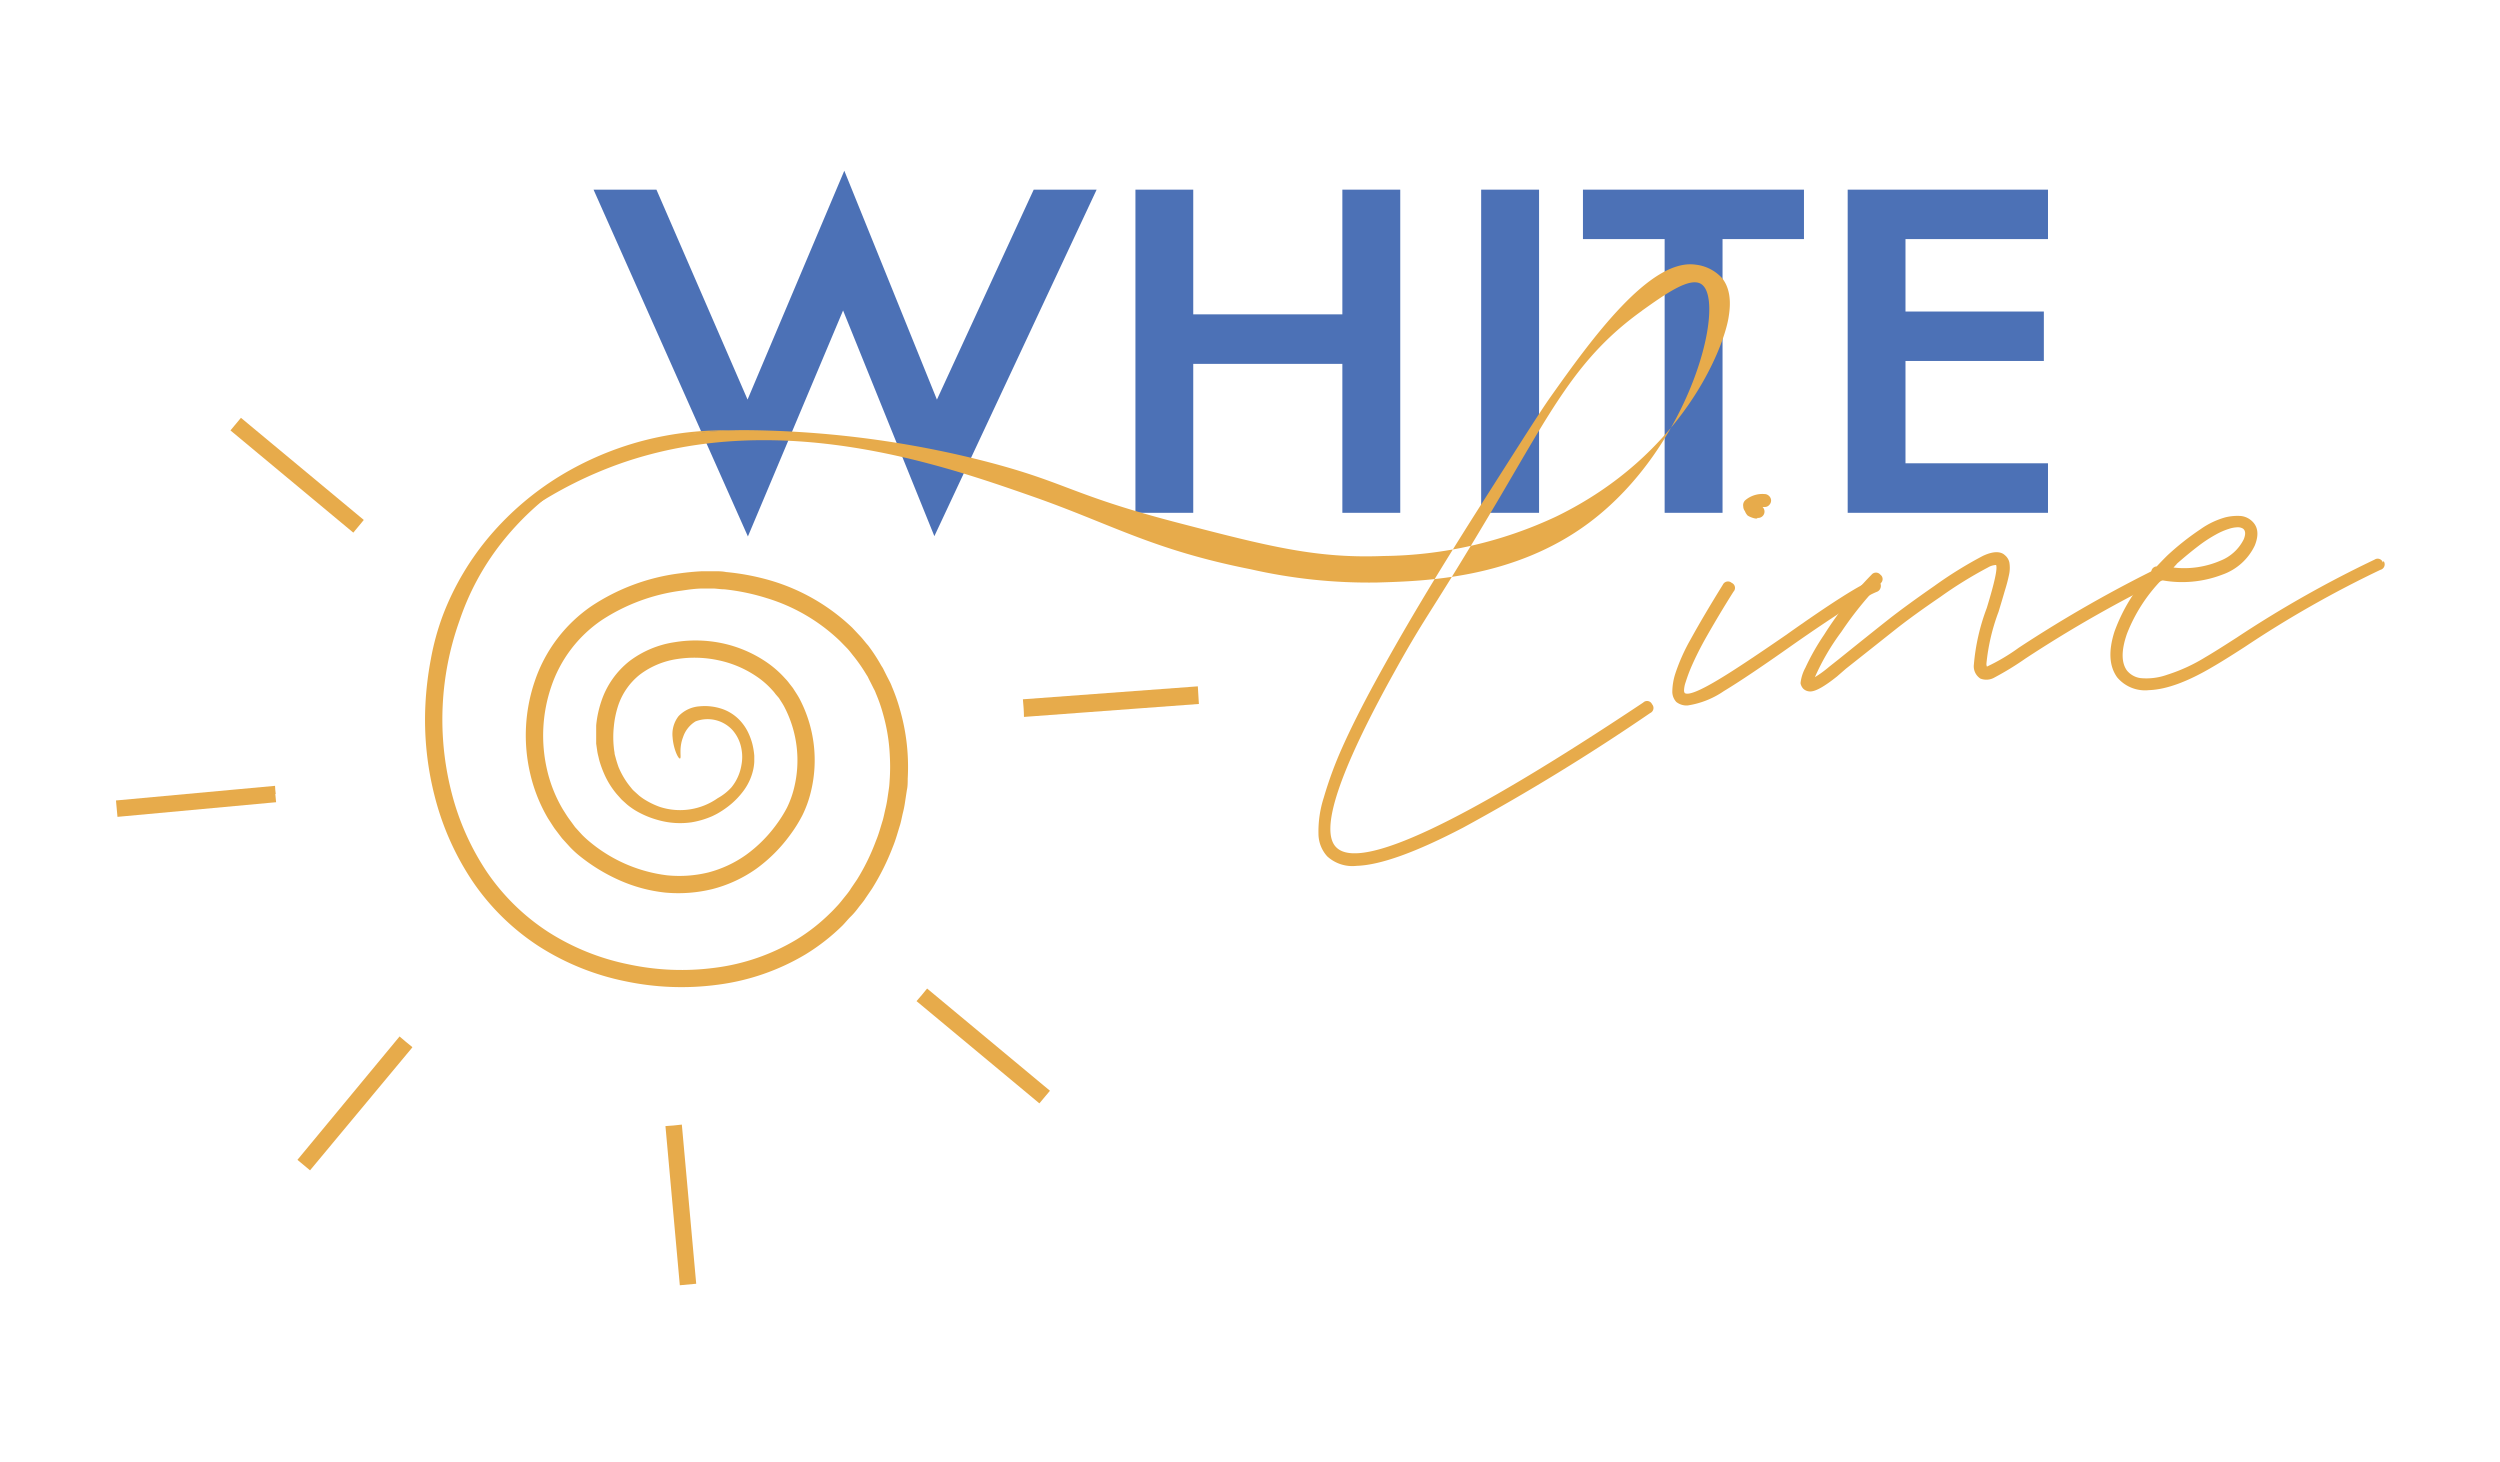 <?xml version="1.0" encoding="UTF-8"?> <svg xmlns="http://www.w3.org/2000/svg" id="Слой_1" data-name="Слой 1" viewBox="0 0 283.68 165.84"> <defs> <style>.cls-1{fill:#4c71b6;stroke:#4c71b6;stroke-miterlimit:10;stroke-width:0.48px;}.cls-2{fill:#e7ab4b;}</style> </defs> <polygon class="cls-1" points="74.33 21.76 84.83 45.95 95.8 20 106.3 45.95 117.45 21.76 124.06 21.76 106.04 60.24 95.67 34.6 84.86 60.27 67.72 21.76 74.33 21.76"></polygon> <polygon class="cls-1" points="135.16 35.91 152.56 35.91 152.56 21.76 158.65 21.76 158.65 57.95 152.56 57.95 152.56 41.05 135.16 41.05 135.16 57.95 129.08 57.95 129.08 21.76 135.16 21.76 135.16 35.91"></polygon> <rect class="cls-1" x="168.31" y="21.76" width="6.09" height="36.19"></rect> <polygon class="cls-1" points="195.22 26.89 195.22 57.95 189.13 57.95 189.13 26.89 179.86 26.89 179.86 21.76 204.46 21.76 204.46 26.89 195.22 26.89"></polygon> <polygon class="cls-1" points="232.15 26.89 215.98 26.89 215.98 35.59 231.68 35.59 231.68 40.72 215.98 40.72 215.98 52.81 232.15 52.81 232.15 57.95 209.9 57.95 209.9 21.76 232.15 21.76 232.15 26.89"></polygon> <path class="cls-2" d="M116.07,79.35l19.85-1.47.12,2-19.85,1.47c0-.65-.06-1.31-.12-2"></path> <path class="cls-2" d="M186.31,35.27C179,40.51,176.11,46.4,169.8,57.08c-7.58,12.8-7.66,12.12-11.57,19.16q-9.48,17.07-6.6,19.91,4.06,4.08,34.83-16.43a.62.62,0,0,1,1,.19.63.63,0,0,1-.21,1,243.2,243.2,0,0,1-21.22,13q-8.08,4.22-12.1,4.34a4.23,4.23,0,0,1-3.32-1.07,3.84,3.84,0,0,1-1-2.51,12.57,12.57,0,0,1,.6-4.16,44.32,44.32,0,0,1,2.07-5.63c.89-2,2.13-4.51,3.7-7.39s3.28-5.88,5.14-9,4.1-6.76,6.72-10.88c4.61-7.23,6.89-10.86,8.11-12.58,4.59-6.48,11.26-15.73,16.44-15a4.77,4.77,0,0,1,3,1.51c1.23,1.5.89,3.64.75,4.51-.54,3.33-5.09,15.53-19.55,22.56A47.16,47.16,0,0,1,157,63.09c-7.59.3-13-1.08-23.31-3.76-13.13-3.42-12.63-4.79-24.06-7.52a113.49,113.49,0,0,0-24.82-3,44.58,44.58,0,0,0-17.34,3.36c-4.63,2-5.55,3.68-7.48,5.67A46.39,46.39,0,0,1,70.5,52.56c18-6.26,36.59.25,46.63,3.76,9,3.15,13.61,6.06,24.81,8.28a60.38,60.38,0,0,0,14.29,1.5c5.54-.16,15.58-.44,24.07-6.77,11.57-8.63,15.63-25.08,12.78-27.07-1.29-.91-4.1,1.1-6.77,3"></path> <path class="cls-2" d="M213,65.8a.64.64,0,0,1,.37.4.72.72,0,0,1,0,.56.67.67,0,0,1-.36.38q-2.17.85-9.54,6-5.22,3.69-7.86,5.28a9.89,9.89,0,0,1-4.11,1.63,1.88,1.88,0,0,1-1.29-.4,1.74,1.74,0,0,1-.45-1.11,7,7,0,0,1,.34-2.1,21.42,21.42,0,0,1,1.76-3.93q1.37-2.5,3.64-6.17a.64.64,0,0,1,1-.2.62.62,0,0,1,.2,1c-1.18,1.87-2.16,3.53-3,5s-1.36,2.58-1.7,3.34a17.89,17.89,0,0,0-.72,1.91,3.12,3.12,0,0,0-.19,1,.59.59,0,0,0,.08.25q.6.42,3.87-1.55,2.21-1.31,7.57-5,7.47-5.3,9.79-6.25a.75.75,0,0,1,.57,0m-13.58-7-.18,0a2.2,2.2,0,0,1-.39-.1,2.54,2.54,0,0,1-.5-.23A1.44,1.44,0,0,1,198,58a.88.88,0,0,1-.19-.53.77.77,0,0,1,.22-.7,3,3,0,0,1,2.18-.71.73.73,0,0,1,.52.21.72.72,0,0,1,.24.5.73.73,0,0,1-.21.53.67.67,0,0,1-.5.23H200a.72.72,0,0,1-.5,1.24l-.09,0"></path> <path class="cls-2" d="M246.55,64.5a.6.6,0,0,1-.31.92,143.67,143.67,0,0,0-16.4,9.3,33.4,33.4,0,0,1-3.51,2.15,1.84,1.84,0,0,1-1.61.13,1.66,1.66,0,0,1-.74-1.6A23.76,23.76,0,0,1,225.44,69c.88-2.87,1.24-4.5,1.06-4.89a1.94,1.94,0,0,0-.92.28,47.27,47.27,0,0,0-5.4,3.34Q217,69.9,215,71.49t-5.54,4.39l-1,.87q-2.1,1.68-3,1.71a1.14,1.14,0,0,1-.84-.31,1.25,1.25,0,0,1-.31-.63,4.71,4.71,0,0,1,.55-1.75,26.37,26.37,0,0,1,2.11-3.72,40.92,40.92,0,0,1,5.4-6.84.65.65,0,0,1,1,0,.62.62,0,0,1,0,1,39.64,39.64,0,0,0-4.43,5.49,26.35,26.35,0,0,0-3,5.14,12.7,12.7,0,0,0,1.62-1.18l1.1-.87q3.54-2.85,5.59-4.47c1.36-1.07,3.12-2.35,5.26-3.84A46.26,46.26,0,0,1,225,63.08c1.12-.53,2-.56,2.5-.08a1.47,1.47,0,0,1,.51.84,3.69,3.69,0,0,1-.05,1.42A17.93,17.93,0,0,1,227.5,67c-.16.56-.4,1.37-.72,2.42a22.91,22.91,0,0,0-1.38,5.93,1,1,0,0,0,.06.29,22,22,0,0,0,3.6-2.13,146.35,146.35,0,0,1,16.54-9.41.67.67,0,0,1,1,.39"></path> <path class="cls-2" d="M270.47,63.66a.64.64,0,0,1-.36,1,122.65,122.65,0,0,0-15.38,8.74c-1.7,1.1-2.92,1.85-3.65,2.27-2.85,1.69-5.26,2.57-7.21,2.64a4.13,4.13,0,0,1-3.63-1.45c-.92-1.28-1-3-.31-5.18a19.77,19.77,0,0,1,4.18-6.8,0,0,0,0,1,0,0,.65.65,0,0,1,.62-.61c.37-.4.77-.81,1.18-1.22a30.09,30.09,0,0,1,3.79-3,9.1,9.1,0,0,1,2.83-1.35,5.79,5.79,0,0,1,1.73-.15,2.13,2.13,0,0,1,1,.36c.94.65,1.14,1.64.59,3a6.42,6.42,0,0,1-3.69,3.3,12.69,12.69,0,0,1-6.91.62,18.35,18.35,0,0,0-3.89,6.06c-.67,1.91-.66,3.32,0,4.21a2.4,2.4,0,0,0,1.57.85,7,7,0,0,0,3-.39,19.36,19.36,0,0,0,4.34-2c.71-.41,1.89-1.15,3.55-2.22a128.14,128.14,0,0,1,15.63-8.84.62.62,0,0,1,.94.33M247,64l-.37.4a10.38,10.38,0,0,0,5.33-.78,5,5,0,0,0,2.64-2.42c.24-.59.21-1-.09-1.22a1.13,1.13,0,0,0-.59-.15,3.47,3.47,0,0,0-1,.18,7.63,7.63,0,0,0-1.47.64,15.43,15.43,0,0,0-2,1.31q-1.14.87-2.43,2"></path> <path class="cls-2" d="M31.24,90.1l.09.93-18,1.66-.17-1.86,18.05-1.66c0,.31.05.62.08.93"></path> <path class="cls-2" d="M46.78,118.86,35.18,132.8l-1.43-1.19,11.59-14q.7.61,1.44,1.2"></path> <path class="cls-2" d="M40.09,60.44,26.15,48.84l1.19-1.43L41.28,59c-.41.47-.8,1-1.19,1.44"></path> <path class="cls-2" d="M75.51,127.78l.93-.07.93-.1L79,145.67l-1.86.17Z"></path> <path class="cls-2" d="M105.2,112.17l13.94,11.6-1.2,1.43L104,113.6c.41-.46.81-.94,1.2-1.43"></path> <path class="cls-2" d="M83.2,48.84a36.38,36.38,0,0,0-10,1.69,34.51,34.51,0,0,0-9.07,4.36,32,32,0,0,0-7.3,6.81,29.42,29.42,0,0,0-4.68,8.7,33.36,33.36,0,0,0-.91,19.53,29.13,29.13,0,0,0,4,9,24.64,24.64,0,0,0,7,6.84,26.75,26.75,0,0,0,9.1,3.66,28.69,28.69,0,0,0,9.82.38,23.81,23.81,0,0,0,9.21-3.19,21,21,0,0,0,3.83-3c.3-.28.57-.58.85-.88s.52-.62.78-.94.52-.63.74-1l.68-1A24.31,24.31,0,0,0,99.4,95.4c.32-.75.52-1.55.77-2.33.11-.4.19-.8.28-1.2a12.13,12.13,0,0,0,.24-1.2l.18-1.22c.06-.4.07-.81.1-1.22a22.08,22.08,0,0,0,0-2.44,20.48,20.48,0,0,0-.78-4.81,17.27,17.27,0,0,0-.8-2.29,3,3,0,0,0-.25-.55l-.27-.54-.28-.55-.13-.27-.16-.25a18.66,18.66,0,0,0-1.38-2c-.26-.31-.49-.64-.77-.94l-.84-.86A20.65,20.65,0,0,0,87,67.87a24.57,24.57,0,0,0-4.81-1c-.4,0-.81-.07-1.21-.09-.2,0-.38,0-.58,0h-.61c-.82,0-1.64.12-2.45.24a21.52,21.52,0,0,0-9.08,3.36,14.85,14.85,0,0,0-5.7,7.51,17.23,17.23,0,0,0-.47,9.52,15.68,15.68,0,0,0,1.79,4.45c.22.34.42.68.65,1l.73,1,.8.88a11.23,11.23,0,0,0,.87.79,16.91,16.91,0,0,0,8.73,3.79A13.87,13.87,0,0,0,80.37,99a13.1,13.1,0,0,0,4.29-2,15.48,15.48,0,0,0,3.39-3.37,14.75,14.75,0,0,0,1.26-2,11,11,0,0,0,.79-2.19A13.1,13.1,0,0,0,89,80.21c-.18-.35-.41-.67-.61-1L88,78.76a4,4,0,0,0-.37-.45,9.47,9.47,0,0,0-1.75-1.53,12.15,12.15,0,0,0-4.32-1.85,12.88,12.88,0,0,0-4.71-.15,9.27,9.27,0,0,0-4.22,1.75,7.52,7.52,0,0,0-2.53,3.68,10.87,10.87,0,0,0-.45,2.27,11.25,11.25,0,0,0,0,2.32,5.4,5.4,0,0,0,.08.58c0,.19.07.38.12.57.13.5.27.9.34,1.1a9.34,9.34,0,0,0,1,1.8c.16.22.33.43.5.64s.25.26.41.41l.42.38s.21.17.46.34a8.79,8.79,0,0,0,1.92.95,7.41,7.41,0,0,0,6.54-1A6,6,0,0,0,83,89.34a5.36,5.36,0,0,0,1.13-2.52,4.87,4.87,0,0,0,0-1.86,4.37,4.37,0,0,0-1-2.1,3.83,3.83,0,0,0-4.21-1,3.31,3.31,0,0,0-1.42,1.81c-.5,1.3-.14,2.35-.34,2.4s-.75-1.11-.84-2.41A3.33,3.33,0,0,1,77,81.26a3.64,3.64,0,0,1,2.37-1.11,6.13,6.13,0,0,1,2.62.31A5,5,0,0,1,84.18,82a5.47,5.47,0,0,1,.73,1.15,7.33,7.33,0,0,1,.46,1.26,8.58,8.58,0,0,1,.22,1.33c0,.12,0,.23,0,.35s0,.24,0,.35a5.4,5.4,0,0,1-.08.69,6.29,6.29,0,0,1-1.08,2.52,8.92,8.92,0,0,1-1.9,1.93,10.45,10.45,0,0,1-1.13.74s-.31.17-.62.31a9.9,9.9,0,0,1-2.31.68,9.11,9.11,0,0,1-3.77-.25A10.43,10.43,0,0,1,72.16,92c-.2-.12-.4-.25-.59-.39a5.58,5.58,0,0,1-.55-.44c-.17-.16-.35-.31-.52-.48L70,90.13a9.44,9.44,0,0,1-1.47-2.38,12.06,12.06,0,0,1-.48-1.31c-.07-.22-.11-.45-.17-.68s-.1-.45-.13-.68l-.1-.69,0-.69,0-.35V83l0-.69a12.1,12.1,0,0,1,.58-2.72A9.7,9.7,0,0,1,71.45,75a11.25,11.25,0,0,1,5.11-2.13A14.64,14.64,0,0,1,82,73a14.15,14.15,0,0,1,5,2.15A11.66,11.66,0,0,1,89.1,77a4.51,4.51,0,0,1,.45.53l.43.55c.24.39.51.77.73,1.18A15,15,0,0,1,92,89.89a12.67,12.67,0,0,1-.94,2.6,15.89,15.89,0,0,1-1.44,2.3,17.3,17.3,0,0,1-3.83,3.81,15.18,15.18,0,0,1-4.93,2.28,16.18,16.18,0,0,1-5.41.4,17.29,17.29,0,0,1-5.21-1.42,20.36,20.36,0,0,1-4.56-2.81,11,11,0,0,1-1-.93l-.91-1L62.92,94c-.25-.37-.49-.76-.74-1.14a18,18,0,0,1-2-5,19.1,19.1,0,0,1,.52-10.62,16.84,16.84,0,0,1,6.44-8.48,23.43,23.43,0,0,1,9.91-3.69c.87-.12,1.75-.21,2.64-.25l.66,0c.23,0,.48,0,.69,0,.45,0,.9,0,1.34.09a27,27,0,0,1,5.19,1,22.69,22.69,0,0,1,9.14,5.32l.94,1c.3.32.56.69.85,1A19.67,19.67,0,0,1,100,75.53l.18.28.15.3.3.6.31.6a4.72,4.72,0,0,1,.27.61,20.51,20.51,0,0,1,.89,2.53A23.3,23.3,0,0,1,103,85.7a23.57,23.57,0,0,1,0,2.66c0,.44,0,.88-.1,1.32l-.2,1.31a11.5,11.5,0,0,1-.26,1.3c-.1.43-.18.87-.3,1.29-.27.85-.49,1.7-.83,2.52a27.2,27.2,0,0,1-2.36,4.74l-.75,1.1c-.23.38-.54.71-.8,1.06s-.55.7-.86,1-.59.66-.92,1a23.32,23.32,0,0,1-4.19,3.28,25.86,25.86,0,0,1-10,3.46,30.86,30.86,0,0,1-10.5-.4,28.81,28.81,0,0,1-9.75-3.94A26.56,26.56,0,0,1,53.62,100a31.06,31.06,0,0,1-4.28-9.59A34.87,34.87,0,0,1,48.27,80a38,38,0,0,1,.62-5.21,28.87,28.87,0,0,1,1.4-5.07,31,31,0,0,1,5.37-9A33.19,33.19,0,0,1,63.56,54,35.56,35.56,0,0,1,73,50,36.74,36.74,0,0,1,83.2,48.84"></path> </svg> 